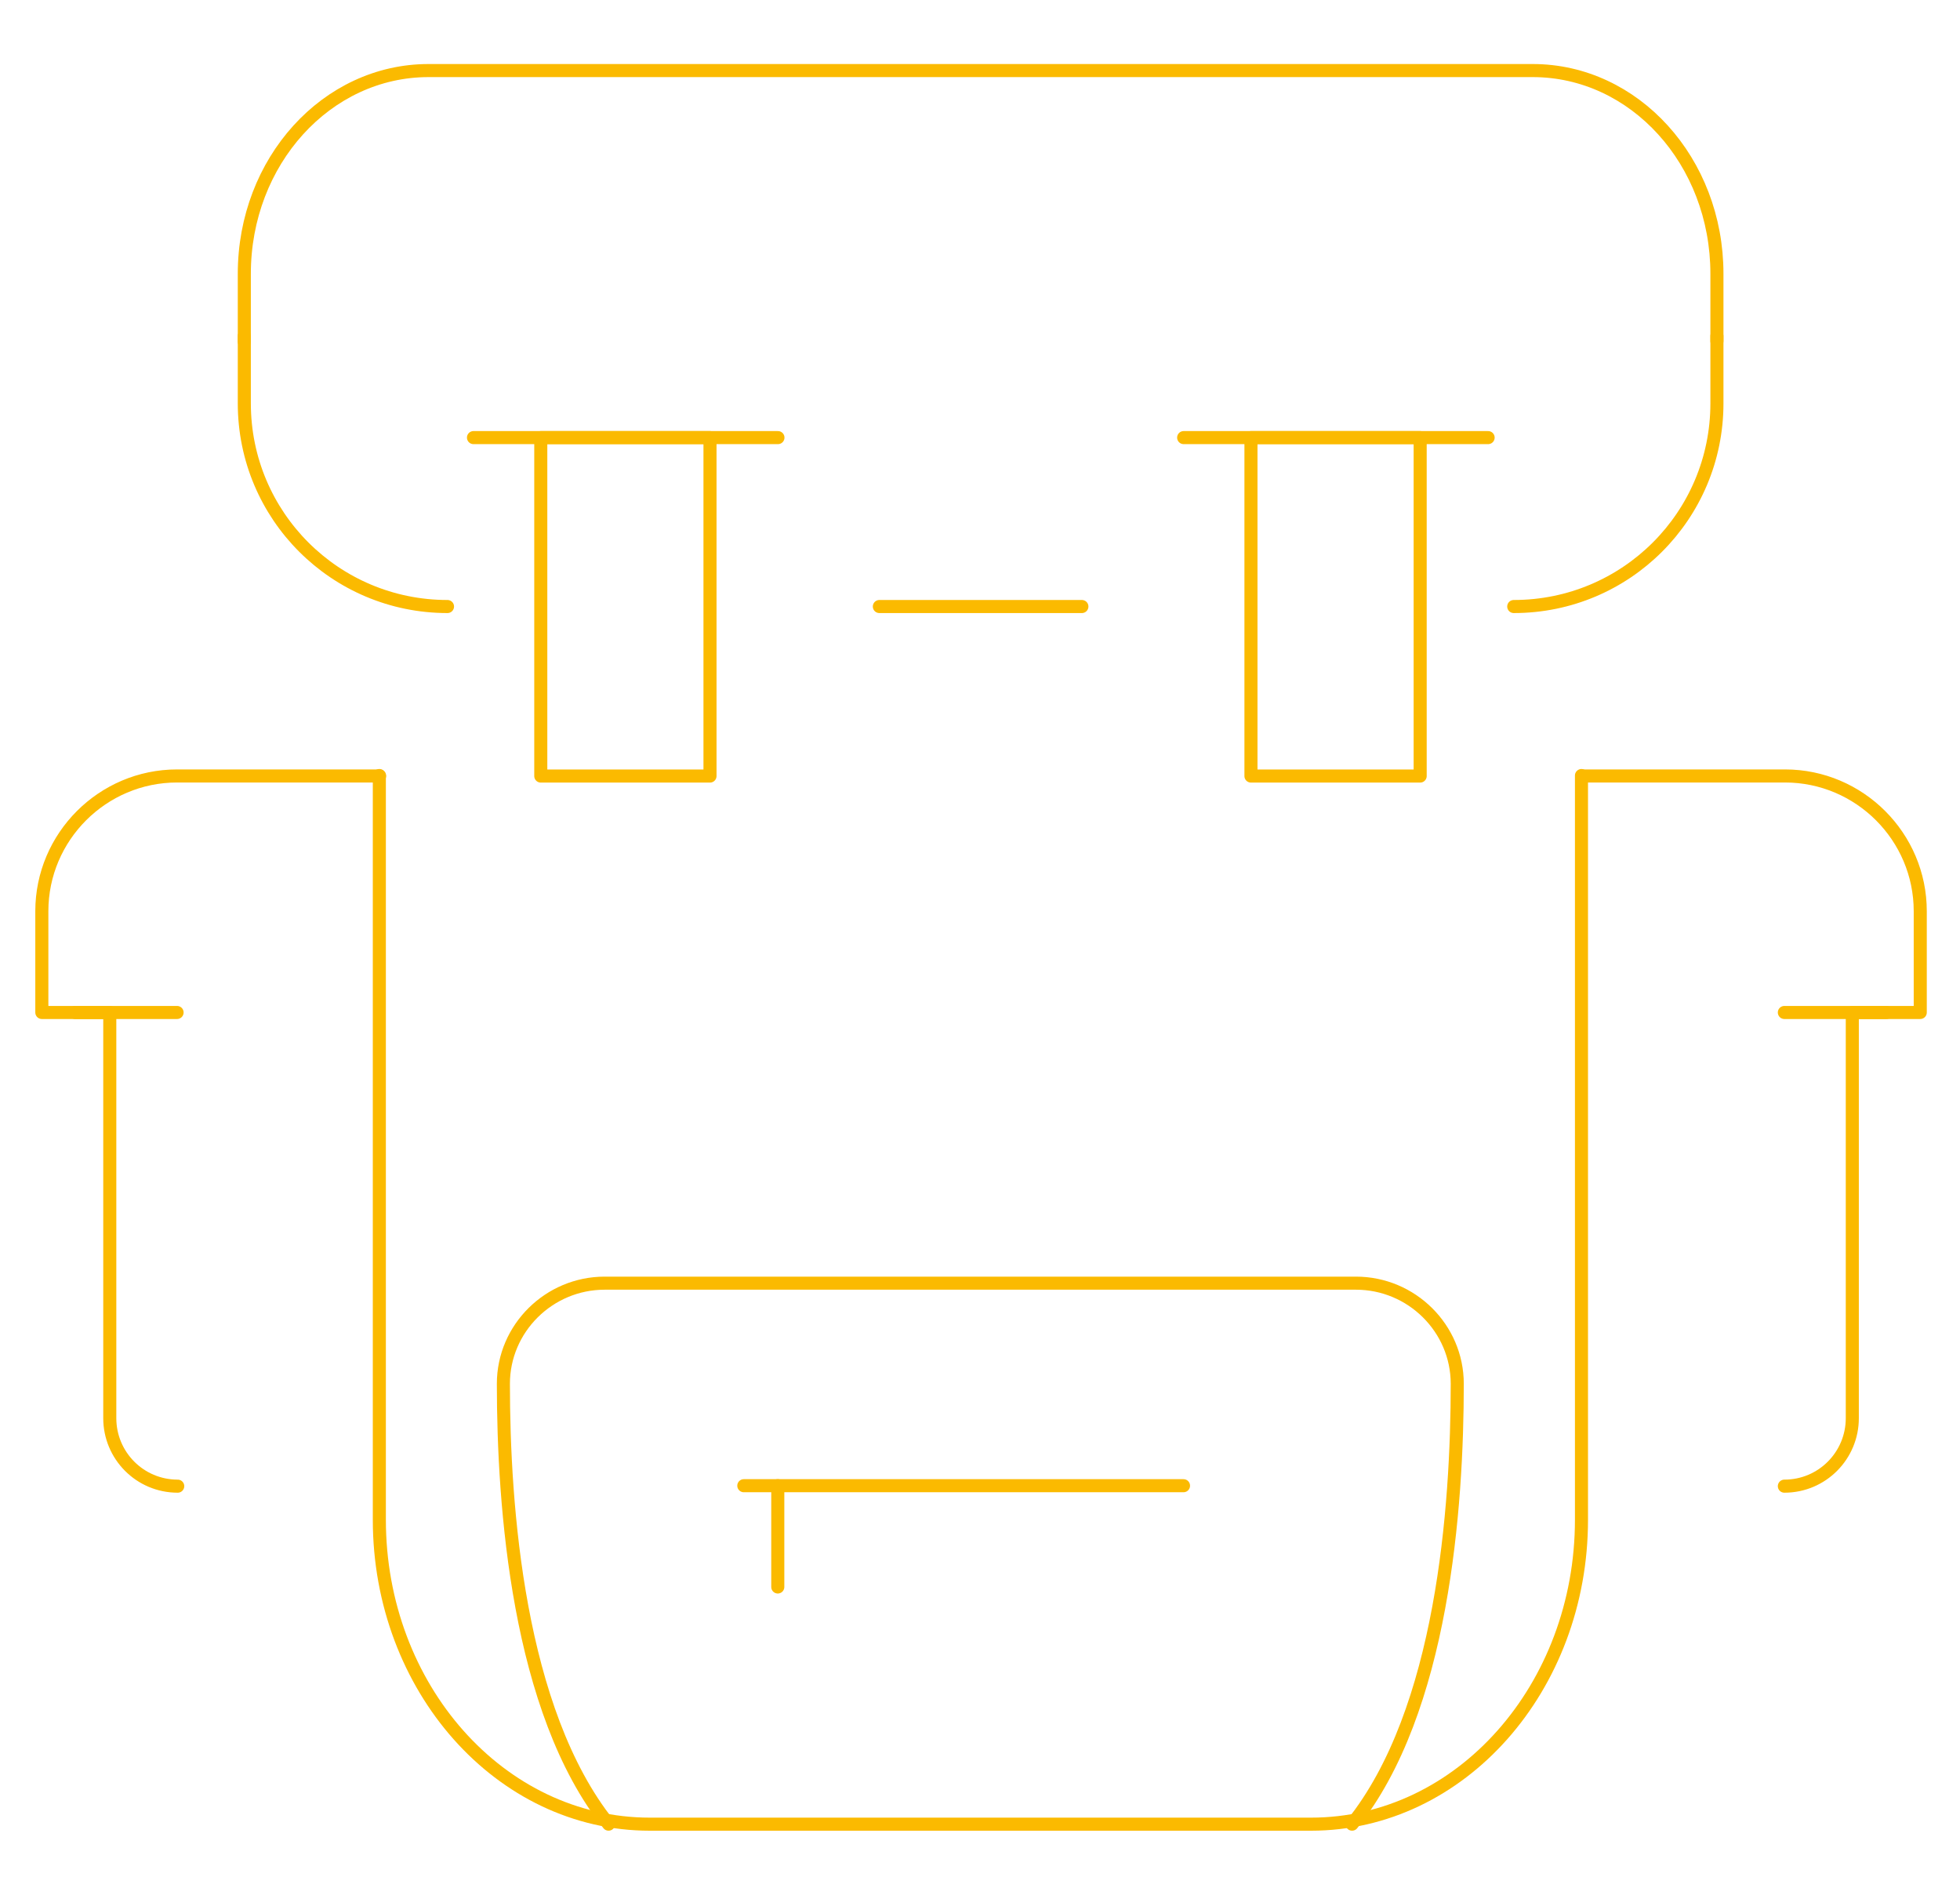 <?xml version="1.0" encoding="utf-8"?>
<!-- Generator: Adobe Illustrator 25.4.1, SVG Export Plug-In . SVG Version: 6.00 Build 0)  -->
<svg version="1.1" id="Livello_1" xmlns="http://www.w3.org/2000/svg" xmlns:xlink="http://www.w3.org/1999/xlink" x="0px" y="0px"
	 viewBox="0 0 300 290" enable-background="new 0 0 420 290" xml:space="preserve">
<g id="Raggruppa_305" transform="translate(-5610.538,-954)">
	<g id="Raggruppa_296" transform="translate(5577.133,988.332)">
		<path id="Tracciato_703" fill="none" stroke="#FBBA00" stroke-width="2" stroke-linecap="round" stroke-linejoin="round" d="
			M101.9,58.5c-17.2,0-31.1-13.9-31.1-31.1c0,0,0,0,0,0l0,0V17.1"/>
		
			<line id="Linea_139" fill="none" stroke="#FBBA00" stroke-width="2" stroke-linecap="round" stroke-linejoin="round" x1="199" y1="58.5" x2="168" y2="58.5"/>
		<path id="Tracciato_704" fill="none" stroke="#FBBA00" stroke-width="2" stroke-linecap="round" stroke-linejoin="round" d="
			M265.1,58.5c17.2,0,31.1-13.9,31.1-31.1c0,0,0,0,0,0l0,0V17.1"/>
	</g>
	<path id="Tracciato_705" fill="none" stroke="#FBBA00" stroke-width="2" stroke-linecap="round" stroke-linejoin="round" d="
		M5668.6,1072.7v113.9c0,25.7,18.5,46.6,41.4,46.6h101.2c22.9,0,41.4-20.9,41.4-46.6v-113.9"/>
	<g id="Raggruppa_297" transform="translate(5605.911 1001.078)">
		
			<rect id="Rettangolo_306" x="87.4" y="19.9" fill="none" stroke="#FBBA00" stroke-width="2" stroke-linecap="round" stroke-linejoin="round" width="25.9" height="51.8"/>
		
			<rect id="Rettangolo_307" x="196.1" y="19.9" fill="none" stroke="#FBBA00" stroke-width="2" stroke-linecap="round" stroke-linejoin="round" width="25.9" height="51.8"/>
		
			<line id="Linea_140" fill="none" stroke="#FBBA00" stroke-width="2" stroke-linecap="round" stroke-linejoin="round" x1="77.1" y1="19.9" x2="123.7" y2="19.9"/>
		
			<line id="Linea_141" fill="none" stroke="#FBBA00" stroke-width="2" stroke-linecap="round" stroke-linejoin="round" x1="185.8" y1="19.9" x2="232.4" y2="19.9"/>
	</g>
	<g id="Raggruppa_302" transform="translate(5551.641 1043.565)">
		<g id="Raggruppa_299">
			<g id="Raggruppa_298">
				<path id="Tracciato_706" fill="none" stroke="#FBBA00" stroke-width="2" stroke-linecap="round" stroke-linejoin="round" d="
					M117,29.2H86c-11.4,0-20.7,9.3-20.7,20.7v15.5h10.4v62.1c0,5.7,4.6,10.4,10.4,10.4l0,0"/>
			</g>
			
				<line id="Linea_142" fill="none" stroke="#FBBA00" stroke-width="2" stroke-linecap="round" stroke-linejoin="round" x1="70.4" y1="65.4" x2="86" y2="65.4"/>
		</g>
		<g id="Raggruppa_301" transform="translate(193.513)">
			<g id="Raggruppa_300">
				<path id="Tracciato_707" fill="none" stroke="#FBBA00" stroke-width="2" stroke-linecap="round" stroke-linejoin="round" d="
					M107.5,29.2h31.1c11.4,0,20.7,9.3,20.7,20.7v15.5h-10.4v62.1c0,5.7-4.6,10.4-10.4,10.4l0,0"/>
			</g>
			
				<line id="Linea_143" fill="none" stroke="#FBBA00" stroke-width="2" stroke-linecap="round" stroke-linejoin="round" x1="154.1" y1="65.4" x2="138.5" y2="65.4"/>
		</g>
	</g>
	<g id="Raggruppa_303" transform="translate(5609.687 1107.296)">
		<path id="Tracciato_708" fill="none" stroke="#FBBA00" stroke-width="2" stroke-linecap="round" stroke-linejoin="round" d="
			M94,125.9c-13.9-17.4-16.1-48.7-16.1-67.4c0-8.5,7-15.4,15.5-15.4h115c8.5,0,15.5,6.9,15.5,15.4c0,18.8-2.2,50.1-16.1,67.4"/>
		
			<line id="Linea_144" fill="none" stroke="#FBBA00" stroke-width="2" stroke-linecap="round" stroke-linejoin="round" x1="114.7" y1="74.1" x2="182" y2="74.1"/>
		
			<line id="Linea_145" fill="none" stroke="#FBBA00" stroke-width="2" stroke-linecap="round" stroke-linejoin="round" x1="119.9" y1="89.6" x2="119.9" y2="74.1"/>
	</g>
	<g id="Raggruppa_304" transform="translate(5577.133 955)">
		<path id="Tracciato_709" fill="none" stroke="#FBBA00" stroke-width="2" stroke-linecap="round" stroke-linejoin="round" d="
			M296.2,51.2V40.9l0,0c0-17.2-12.6-31.1-28.2-31.1H99c-15.6,0-28.2,13.9-28.2,31.1l0,0v10.4"/>
	</g>
</g>
</svg>
